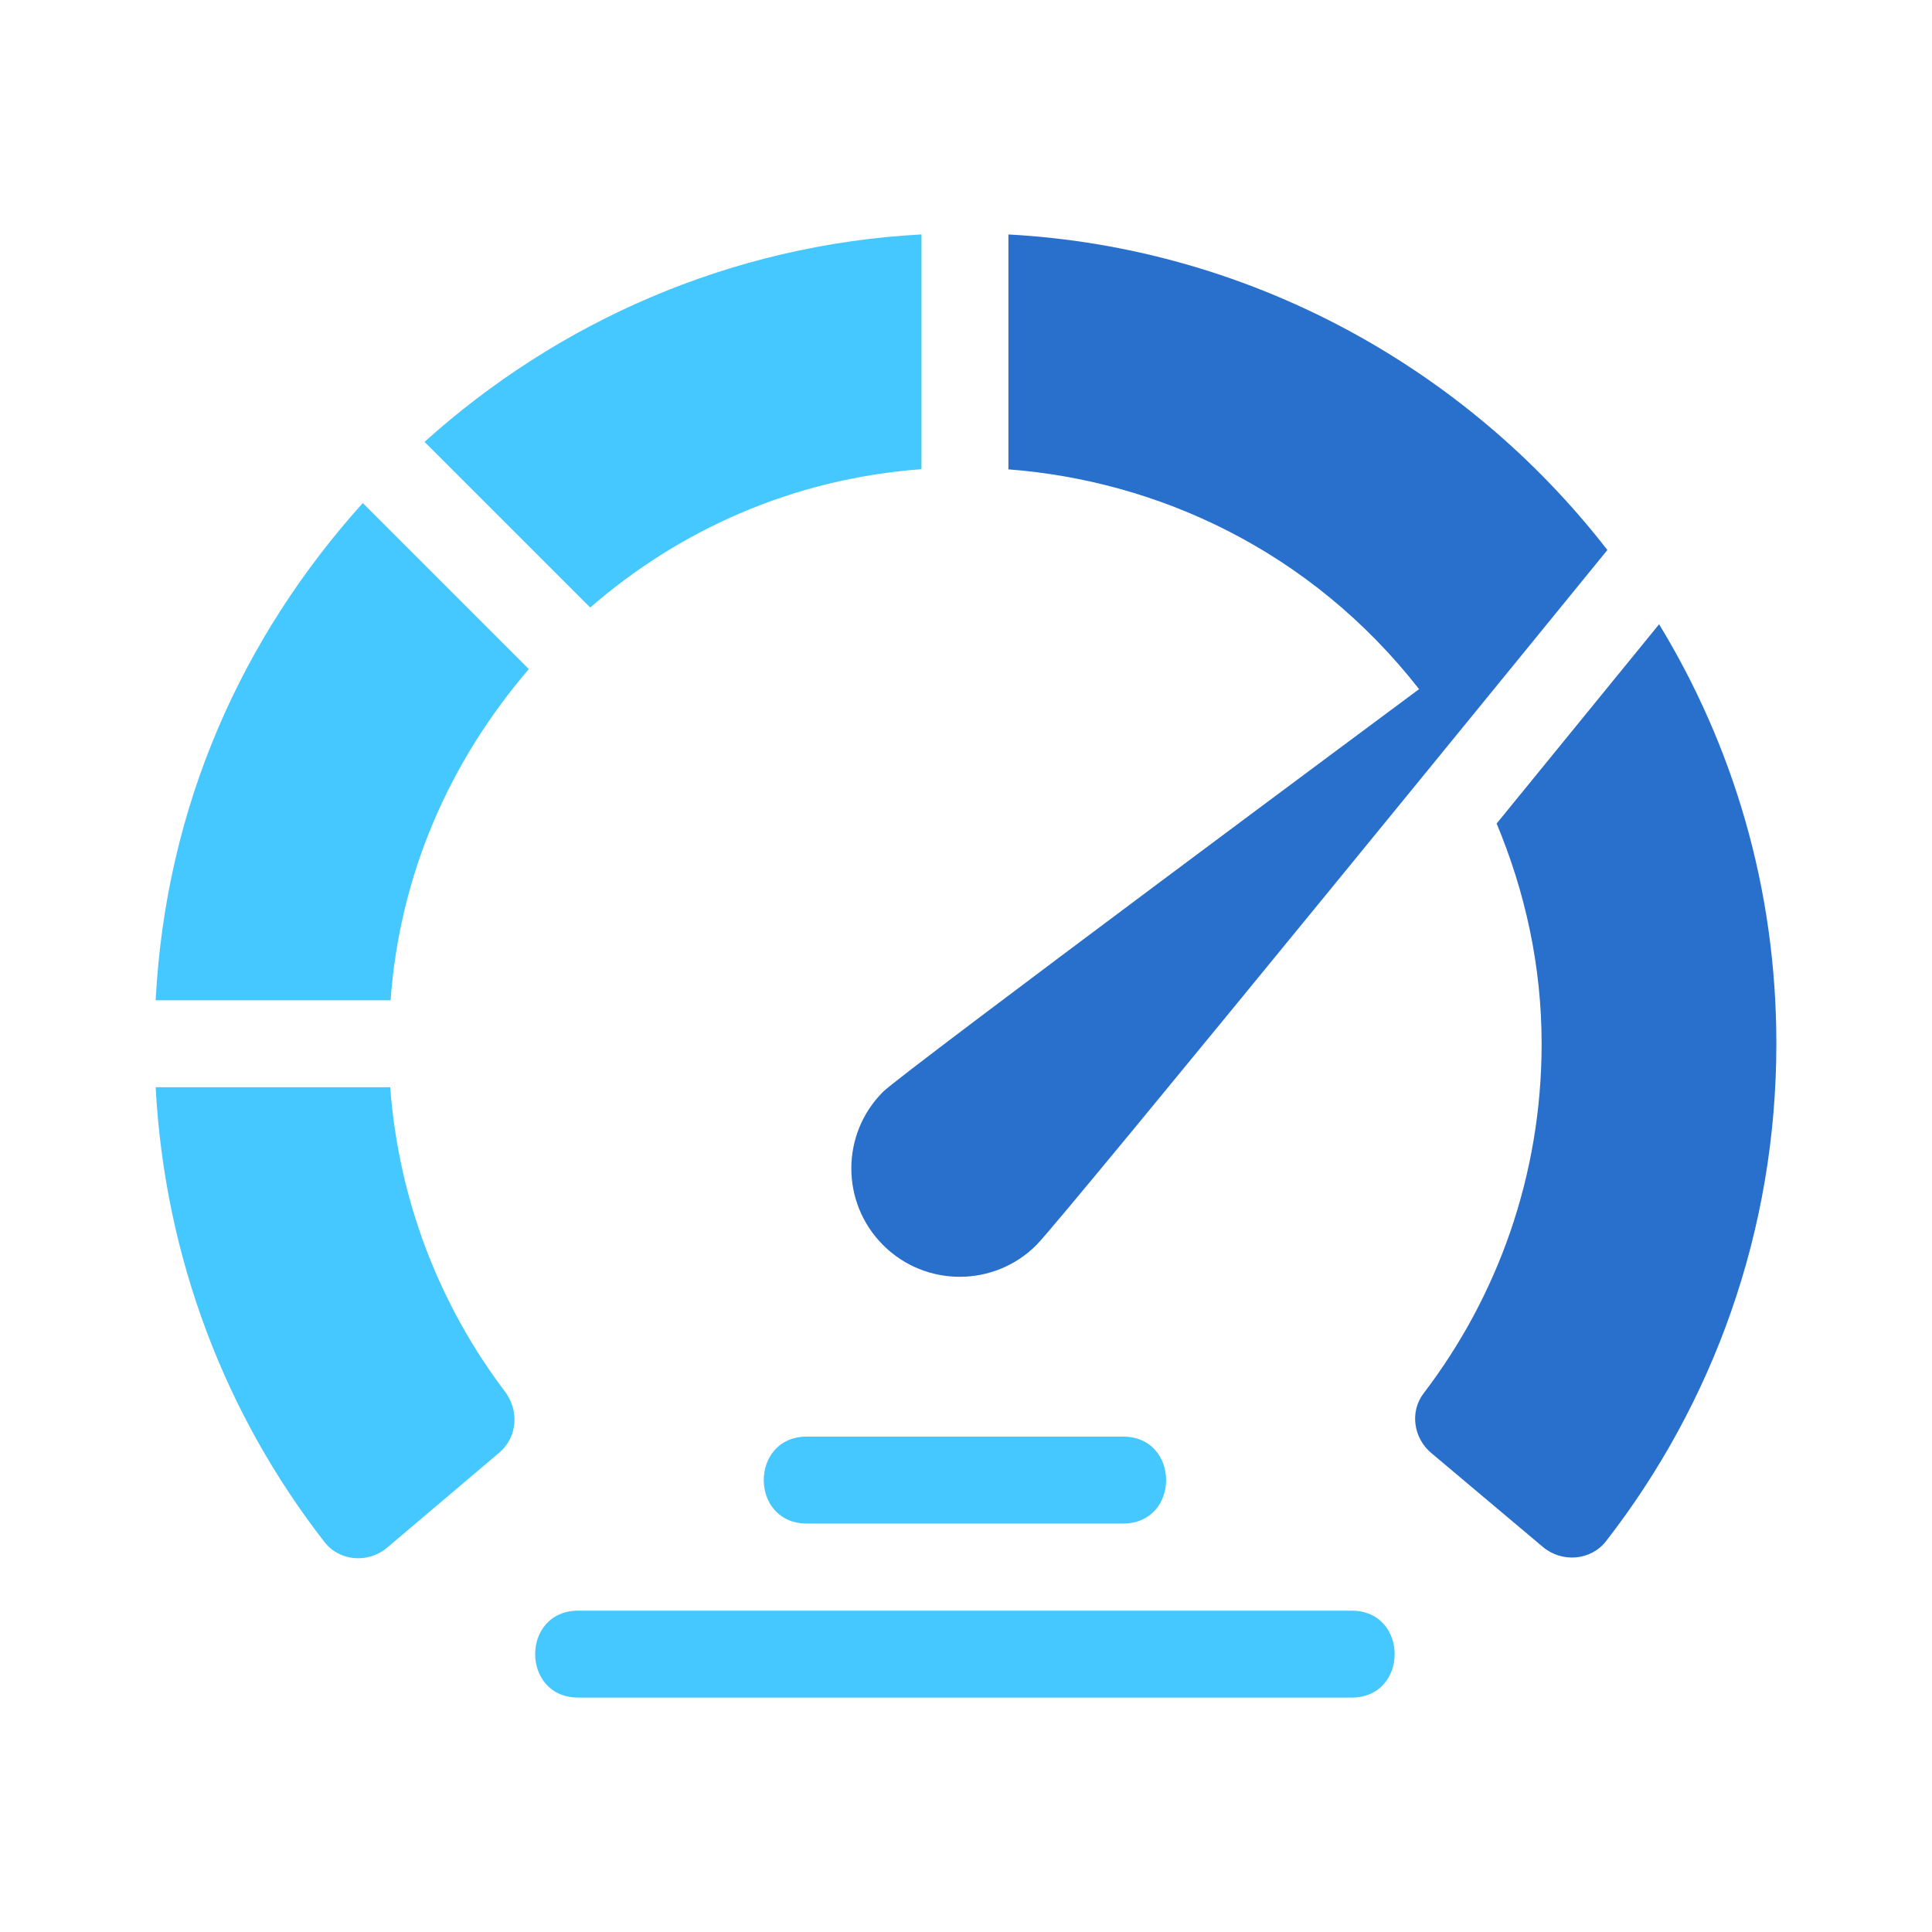 <svg width="72" height="72" viewBox="0 0 72 72" fill="none" xmlns="http://www.w3.org/2000/svg">
<path d="M41.849 56.778H30.071C27.927 56.778 27.927 53.538 30.071 53.538H41.849C43.994 53.538 43.994 56.778 41.849 56.778Z" fill="#45C7FF"/>
<path d="M50.367 63.264H21.552C19.408 63.264 19.408 60.024 21.552 60.024H50.367C52.511 60.024 52.511 63.264 50.367 63.264Z" fill="#45C7FF"/>
<path d="M34.341 8.736C27.2 9.122 20.769 12.009 15.822 16.467L21.996 22.641C25.286 19.781 29.5 17.843 34.341 17.485V8.736Z" fill="#45C7FF"/>
<path d="M14.556 37.277C14.9 32.557 16.76 28.375 19.708 24.935L13.52 18.747C9.031 23.732 6.177 30.022 5.801 37.277H14.556Z" fill="#45C7FF"/>
<path d="M14.542 40.517H5.801C6.139 46.887 8.414 52.744 12.095 57.47C12.657 58.191 13.727 58.27 14.425 57.678L18.607 54.135C19.286 53.559 19.353 52.567 18.816 51.856C16.394 48.658 14.858 44.757 14.542 40.517Z" fill="#45C7FF"/>
<path d="M61.83 23.264C60.369 25.059 58.2 27.721 55.775 30.691C56.832 33.222 57.452 35.981 57.452 38.897C57.452 43.796 55.813 48.313 53.052 51.928C52.531 52.61 52.678 53.593 53.335 54.146L57.498 57.65C58.205 58.245 59.286 58.164 59.853 57.434C63.831 52.315 66.2 45.882 66.2 38.896C66.201 33.084 64.574 27.774 61.83 23.264Z" fill="#2970CC"/>
<path d="M59.902 20.497C54.606 13.663 46.508 9.22 37.58 8.738V17.492C43.132 17.916 48.835 20.503 52.885 25.682C52.885 25.682 33.596 40 32.91 40.687C31.332 42.264 31.332 44.822 32.91 46.4C34.487 47.977 37.045 47.977 38.623 46.4C39.645 45.377 59.902 20.497 59.902 20.497ZM59.821 20.596C59.822 20.596 59.822 20.596 59.822 20.596L59.821 20.596Z" fill="#2970CC"/>
</svg>
